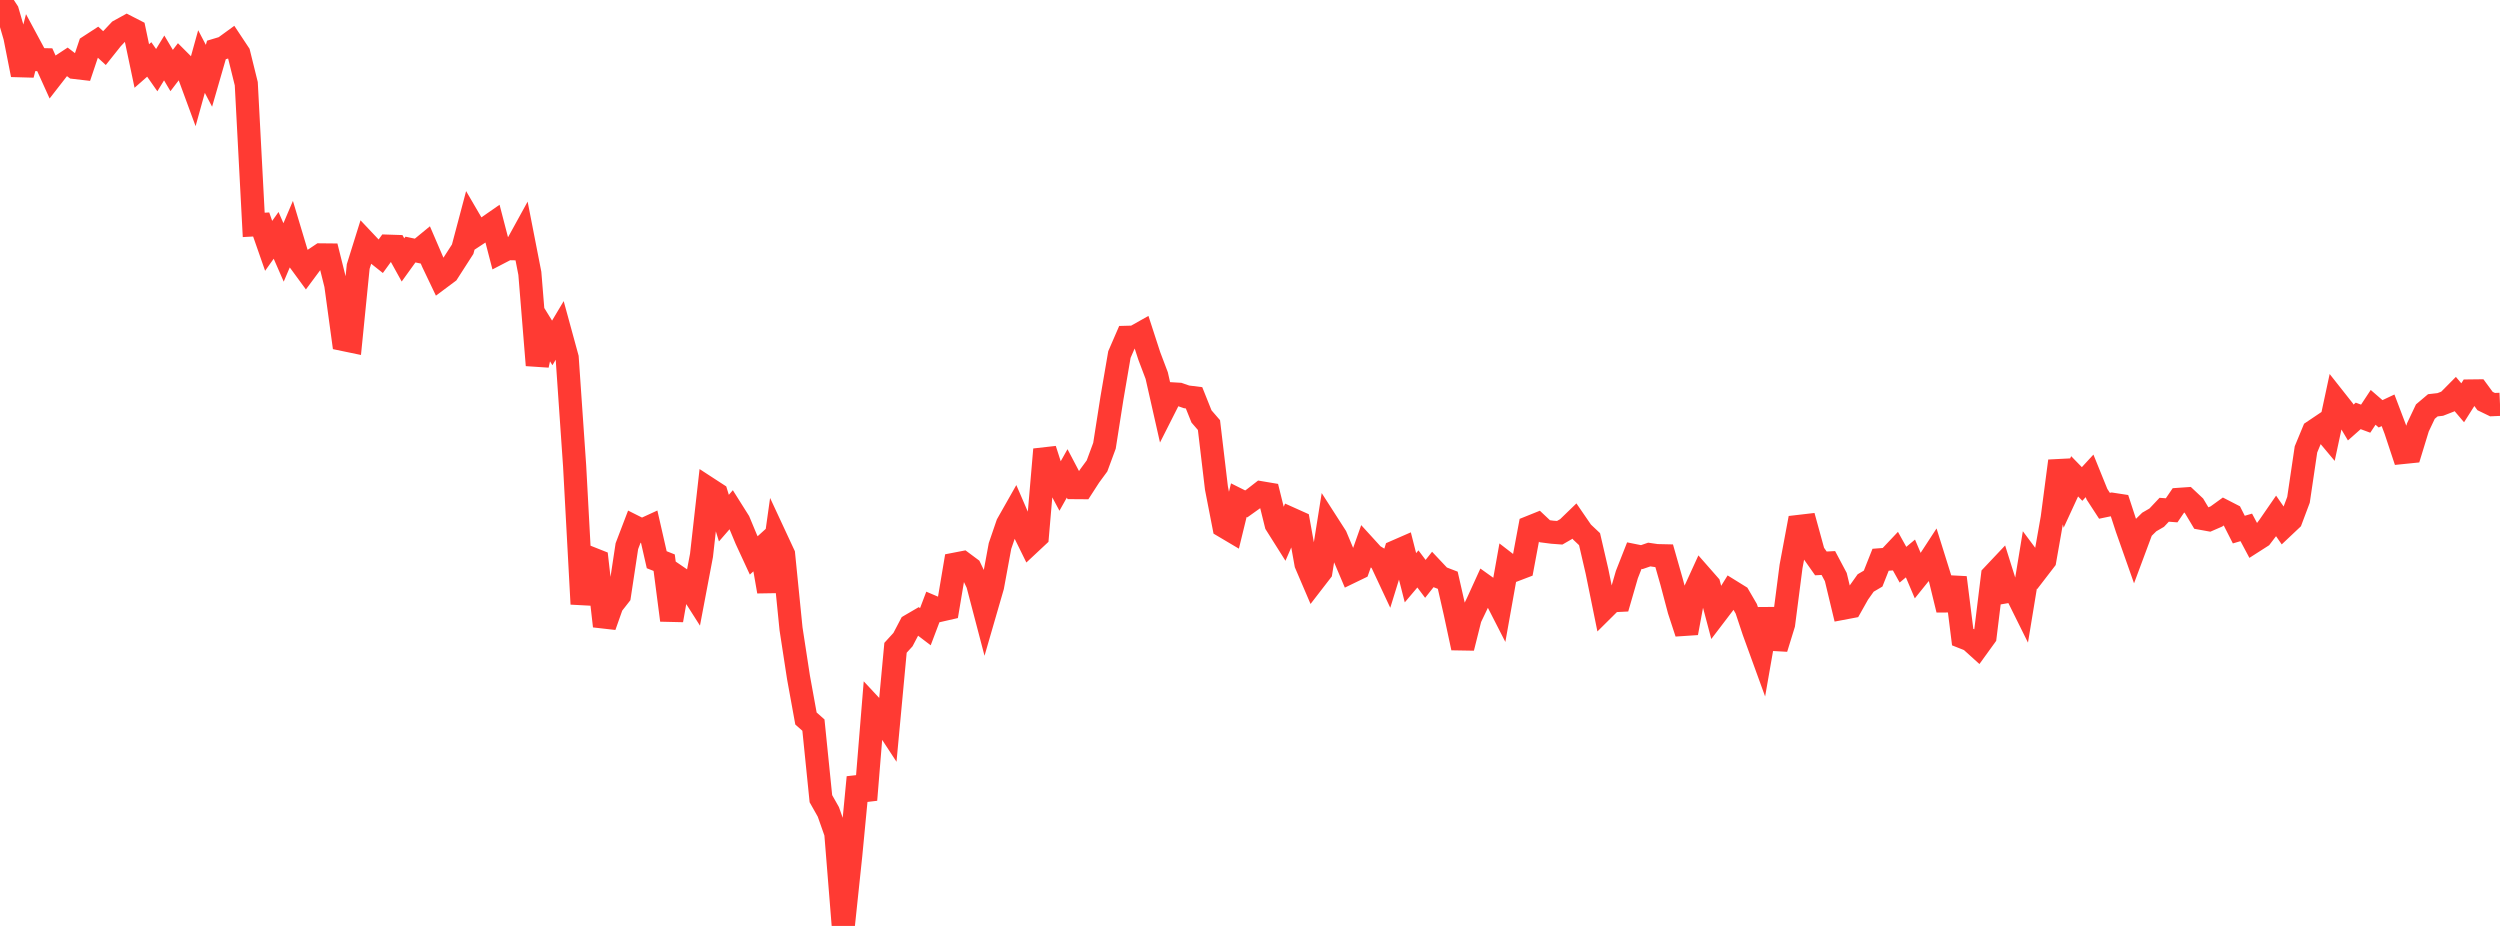 <?xml version="1.0" standalone="no"?>
<!DOCTYPE svg PUBLIC "-//W3C//DTD SVG 1.1//EN" "http://www.w3.org/Graphics/SVG/1.1/DTD/svg11.dtd">

<svg width="135" height="50" viewBox="0 0 135 50" preserveAspectRatio="none" 
  xmlns="http://www.w3.org/2000/svg"
  xmlns:xlink="http://www.w3.org/1999/xlink">


<polyline points="0.0, 0.0 0.403, 0.616 0.806, 1.999 1.209, 4.04 1.612, 2.469 2.015, 3.218 2.418, 3.226 2.821, 4.117 3.224, 3.599 3.627, 3.334 4.03, 3.641 4.433, 3.688 4.836, 2.489 5.239, 2.227 5.642, 2.597 6.045, 2.091 6.448, 1.663 6.851, 1.441 7.254, 1.648 7.657, 3.564 8.06, 3.21 8.463, 3.788 8.866, 3.129 9.269, 3.808 9.672, 3.28 10.075, 3.683 10.478, 4.777 10.881, 3.323 11.284, 4.093 11.687, 2.697 12.09, 2.576 12.493, 2.283 12.896, 2.891 13.299, 4.521 13.701, 12.144 14.104, 12.122 14.507, 13.276 14.91, 12.709 15.313, 13.631 15.716, 12.684 16.119, 14.027 16.522, 14.577 16.925, 14.034 17.328, 13.764 17.731, 13.768 18.134, 15.382 18.537, 18.331 18.94, 18.415 19.343, 14.392 19.746, 13.102 20.149, 13.529 20.552, 13.848 20.955, 13.294 21.358, 13.307 21.761, 14.036 22.164, 13.476 22.567, 13.561 22.97, 13.23 23.373, 14.166 23.776, 15.01 24.179, 14.71 24.582, 14.082 24.985, 13.456 25.388, 11.935 25.791, 12.626 26.194, 12.361 26.597, 12.081 27.0, 13.633 27.403, 13.424 27.806, 13.432 28.209, 12.699 28.612, 14.761 29.015, 19.721 29.418, 17.865 29.821, 18.518 30.224, 17.842 30.627, 19.317 31.03, 25.165 31.433, 32.617 31.836, 30.119 32.239, 30.279 32.642, 33.81 33.045, 32.669 33.448, 32.154 33.851, 29.494 34.254, 28.439 34.657, 28.641 35.06, 28.456 35.463, 30.225 35.866, 30.385 36.269, 33.491 36.672, 31.208 37.075, 31.484 37.478, 32.117 37.881, 29.989 38.284, 26.405 38.687, 26.667 39.09, 27.979 39.493, 27.516 39.896, 28.156 40.299, 29.124 40.701, 29.993 41.104, 29.627 41.507, 31.94 41.91, 29.07 42.313, 29.936 42.716, 33.958 43.119, 36.582 43.522, 38.799 43.925, 39.155 44.328, 43.129 44.731, 43.842 45.134, 44.987 45.537, 50.0 45.94, 46.181 46.343, 41.975 46.746, 43.191 47.149, 38.252 47.552, 38.684 47.955, 39.299 48.358, 34.98 48.761, 34.539 49.164, 33.77 49.567, 33.535 49.97, 33.842 50.373, 32.78 50.776, 32.951 51.179, 32.859 51.582, 30.463 51.985, 30.385 52.388, 30.685 52.791, 31.524 53.194, 33.062 53.597, 31.671 54.0, 29.483 54.403, 28.305 54.806, 27.594 55.209, 28.526 55.612, 29.344 56.015, 28.967 56.418, 24.27 56.821, 25.527 57.224, 26.281 57.627, 25.564 58.03, 26.33 58.433, 26.333 58.836, 25.709 59.239, 25.16 59.642, 24.07 60.045, 21.498 60.448, 19.146 60.851, 18.216 61.254, 18.205 61.657, 17.978 62.06, 19.218 62.463, 20.283 62.866, 22.064 63.269, 21.267 63.672, 21.291 64.075, 21.431 64.478, 21.481 64.881, 22.488 65.284, 22.954 65.687, 26.35 66.09, 28.421 66.493, 28.66 66.896, 27.01 67.299, 27.211 67.701, 26.924 68.104, 26.611 68.507, 26.679 68.91, 28.31 69.313, 28.949 69.716, 28.022 70.119, 28.203 70.522, 30.449 70.925, 31.39 71.328, 30.868 71.731, 28.342 72.134, 28.97 72.537, 29.933 72.94, 30.883 73.343, 30.688 73.746, 29.549 74.149, 29.991 74.552, 30.232 74.955, 31.092 75.358, 29.789 75.761, 29.613 76.164, 31.198 76.567, 30.722 76.97, 31.259 77.373, 30.75 77.776, 31.178 78.179, 31.333 78.582, 33.106 78.985, 34.986 79.388, 33.377 79.791, 32.535 80.194, 31.651 80.597, 31.939 81.0, 32.727 81.403, 30.469 81.806, 30.78 82.209, 30.626 82.612, 28.47 83.015, 28.308 83.418, 28.687 83.821, 28.739 84.224, 28.769 84.627, 28.537 85.03, 28.147 85.433, 28.735 85.836, 29.115 86.239, 30.858 86.642, 32.839 87.045, 32.439 87.448, 32.419 87.851, 31.027 88.254, 30.003 88.657, 30.084 89.06, 29.945 89.463, 30.004 89.866, 30.013 90.269, 31.428 90.672, 32.95 91.075, 34.18 91.478, 32.011 91.881, 31.129 92.284, 31.588 92.687, 33.111 93.09, 32.582 93.493, 31.933 93.896, 32.183 94.299, 32.875 94.701, 34.085 95.104, 35.194 95.507, 32.888 95.91, 35.013 96.313, 33.707 96.716, 30.589 97.119, 28.43 97.522, 28.383 97.925, 29.851 98.328, 30.424 98.731, 30.403 99.134, 31.163 99.537, 32.841 99.94, 32.765 100.343, 32.049 100.746, 31.481 101.149, 31.244 101.552, 30.227 101.955, 30.196 102.358, 29.769 102.761, 30.494 103.164, 30.157 103.567, 31.107 103.97, 30.606 104.373, 29.988 104.776, 31.276 105.179, 32.93 105.582, 31.189 105.985, 34.404 106.388, 34.563 106.791, 34.927 107.194, 34.369 107.597, 31.085 108.0, 30.658 108.403, 31.942 108.806, 31.873 109.209, 32.686 109.612, 30.237 110.015, 30.777 110.418, 30.253 110.821, 27.963 111.224, 24.895 111.627, 26.594 112.03, 25.721 112.433, 26.135 112.836, 25.697 113.239, 26.692 113.642, 27.312 114.045, 27.228 114.448, 27.29 114.851, 28.524 115.254, 29.666 115.657, 28.584 116.06, 28.188 116.463, 27.954 116.866, 27.527 117.269, 27.557 117.672, 26.965 118.075, 26.937 118.478, 27.315 118.881, 27.99 119.284, 28.063 119.687, 27.888 120.09, 27.597 120.493, 27.804 120.896, 28.598 121.299, 28.479 121.701, 29.234 122.104, 28.976 122.507, 28.447 122.91, 27.863 123.313, 28.444 123.716, 28.064 124.119, 26.99 124.522, 24.268 124.925, 23.294 125.328, 23.023 125.731, 23.505 126.134, 21.626 126.537, 22.136 126.94, 22.815 127.343, 22.459 127.746, 22.608 128.149, 21.997 128.552, 22.346 128.955, 22.156 129.358, 23.218 129.761, 24.433 130.164, 24.392 130.567, 23.077 130.97, 22.227 131.373, 21.886 131.776, 21.84 132.179, 21.683 132.582, 21.276 132.985, 21.75 133.388, 21.113 133.791, 21.108 134.194, 21.656 134.597, 21.851 135.0, 21.833" fill="none" stroke="#ff3a33" stroke-width="1.25"/>

</svg>
